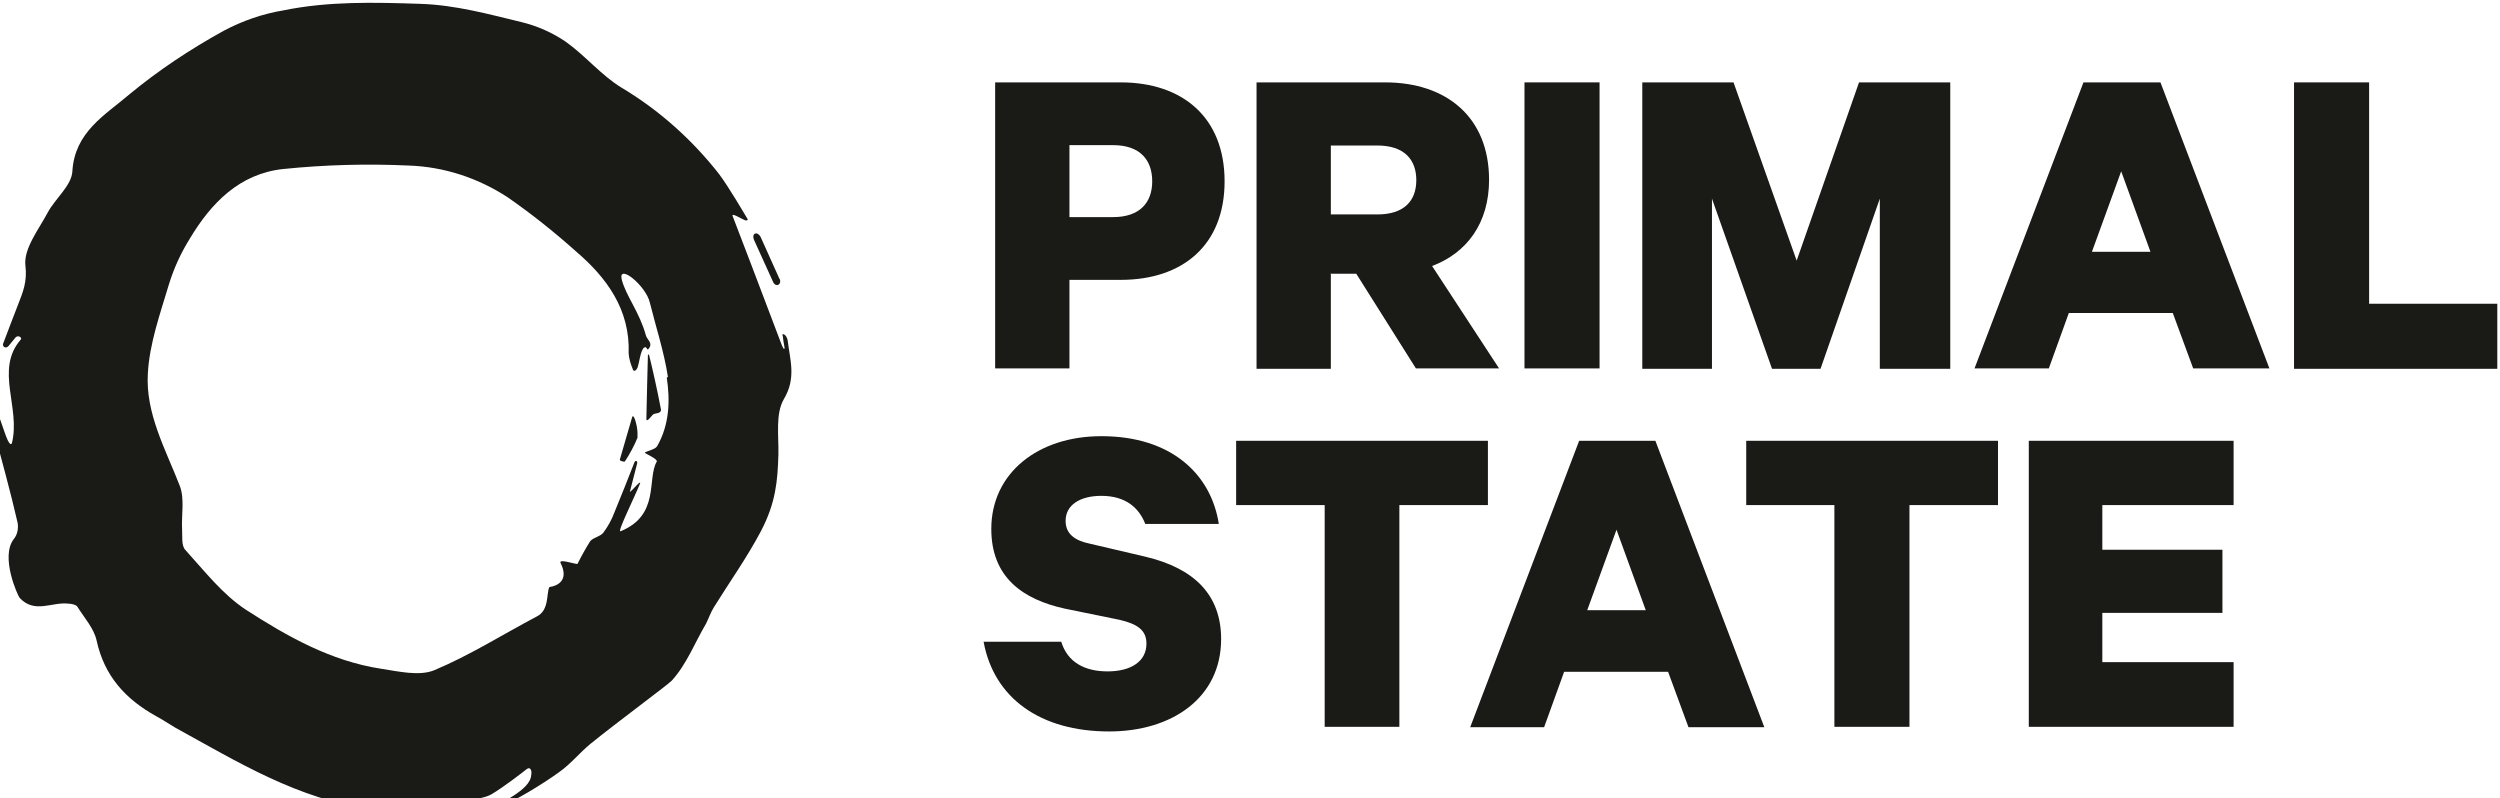 <?xml version="1.0" encoding="UTF-8"?>
<svg id="b" data-name="Ebene 2" xmlns="http://www.w3.org/2000/svg" xmlns:xlink="http://www.w3.org/1999/xlink" viewBox="0 0 64.94 20.74">
  <defs>
    <clipPath id="d">
      <rect width="64.94" height="20.74" fill="none" stroke-width="0"/>
    </clipPath>
  </defs>
  <g id="c" data-name="Ebene 1">
    <g>
      <path d="m27.78,7.26v2.31h-1.93V2.14h3.26c1.61,0,2.7.91,2.7,2.57s-1.09,2.56-2.7,2.56h-1.33Zm1.13-3.49h-1.13v1.87h1.13c.7,0,1.02-.38,1.02-.93s-.31-.94-1.02-.94" fill="#1a1a17" stroke-width="0"/>
      <path d="m34.57,7.12v2.46h-1.93V2.14h3.34c1.6,0,2.7.91,2.7,2.53,0,1.13-.58,1.9-1.48,2.24l1.74,2.66h-2.16l-1.55-2.46h-.68Zm0-1.55h1.21c.69,0,1.01-.35,1.01-.89s-.32-.9-1.01-.9h-1.21v1.79Z" fill="#1a1a17" stroke-width="0"/>
    </g>
    <rect x="39.6" y="2.14" width="1.95" height="7.43" fill="#1a1a17" stroke-width="0"/>
    <polygon points="46.03 9.58 44.47 5.16 44.47 9.58 42.66 9.58 42.66 2.14 45.03 2.14 46.67 6.77 48.29 2.14 50.66 2.14 50.66 9.58 48.83 9.58 48.83 5.16 47.29 9.58 46.03 9.58" fill="#1a1a17" stroke-width="0"/>
    <path d="m56.12,2.14l2.83,7.43h-1.98l-.53-1.44h-2.7l-.52,1.44h-1.93l2.83-7.43h1.99Zm-1.78,4.4h1.52l-.76-2.09-.76,2.09Z" fill="#1a1a17" stroke-width="0"/>
    <polygon points="59.59 2.14 59.59 9.58 64.87 9.58 64.87 7.89 61.54 7.89 61.54 2.14 59.59 2.14" fill="#1a1a17" stroke-width="0"/>
    <path d="m27.57,16.68c.16.51.59.76,1.2.76s1.01-.26,1.01-.72c0-.35-.23-.51-.7-.62l-1.42-.29c-1.09-.24-1.91-.81-1.91-2.07,0-1.45,1.21-2.41,2.86-2.41,1.82,0,2.85.99,3.05,2.28h-1.91c-.16-.41-.5-.73-1.14-.73-.56,0-.93.24-.93.65,0,.33.23.51.62.59l1.45.34c1.27.3,1.97.99,1.97,2.14,0,1.53-1.28,2.4-2.91,2.4-1.78,0-2.99-.86-3.26-2.33h2.02Z" fill="#1a1a17" stroke-width="0"/>
    <polygon points="32.11 11.45 38.65 11.45 38.65 13.12 36.35 13.12 36.35 18.88 34.41 18.88 34.41 13.12 32.11 13.12 32.11 11.45" fill="#1a1a17" stroke-width="0"/>
    <path d="m43,11.45l2.83,7.44h-1.97l-.53-1.44h-2.7l-.52,1.44h-1.92l2.83-7.44h1.99Zm-1.78,4.4h1.53l-.76-2.09-.76,2.09Z" fill="#1a1a17" stroke-width="0"/>
    <polygon points="45.36 11.45 51.9 11.45 51.9 13.12 49.6 13.12 49.6 18.88 47.65 18.88 47.65 13.12 45.36 13.12 45.36 11.45" fill="#1a1a17" stroke-width="0"/>
    <polygon points="58.02 11.45 58.02 13.12 54.61 13.12 54.61 14.28 57.73 14.28 57.73 15.92 54.61 15.92 54.61 17.2 58.02 17.2 58.02 18.88 52.7 18.88 52.7 11.45 58.02 11.45" fill="#1a1a17" stroke-width="0"/>
    <g clip-path="url(#d)">
      <path d="m20.33,8.7c.01.1.03.23.05.33,0,.06-.03.04-.07-.06-.42-1.11-1.23-3.24-1.28-3.36-.03-.09.2.06.32.11.05.02.08,0,.07-.03-.04-.06-.49-.84-.75-1.18-.7-.89-1.55-1.65-2.52-2.23-.53-.32-.95-.84-1.46-1.2-.34-.23-.72-.4-1.12-.5-.87-.21-1.73-.45-2.65-.48-1.2-.04-2.39-.07-3.56.17-.54.09-1.06.27-1.55.53-.87.48-1.7,1.03-2.46,1.66-.62.53-1.41.97-1.47,1.99-.02.37-.44.7-.64,1.07-.24.45-.63.94-.58,1.38.05.41-.06.68-.19,1.01s-.26.68-.39,1.02c-.02.09.08.13.14.06l.18-.22c.07-.08.18,0,.14.05-.68.78,0,1.76-.23,2.69-.11.22-.37-1.05-.44-.78s-.08.26-.05.38c.22.83.45,1.65.64,2.48.02.15-.01.3-.1.41-.36.46.1,1.47.15,1.53.39.42.84.1,1.26.15.09,0,.21.03.24.08.18.29.43.56.5.88.2.92.75,1.52,1.54,1.96.17.09.33.2.5.3,1.62.89,3.2,1.87,5.1,2.12.87.12,1.71.11,2.53-.21.19-.07.42-.08.59-.18.32-.19.81-.57.91-.65.1-.08.14.05.12.14-.01.44-.96.75-.7.77.21-.05.98-.51,1.42-.83.3-.21.54-.51.82-.74.69-.56,1.98-1.51,2.11-1.64.39-.43.6-.99.89-1.48.07-.14.12-.29.2-.42.41-.66.86-1.29,1.23-1.99.38-.73.43-1.29.45-1.99.01-.48-.08-1.05.14-1.43.33-.55.16-1.02.1-1.53-.03-.15-.15-.21-.14-.11m-3,1.08c.09.6.07,1.22-.25,1.78-.02.03-.06.06-.09.07-.08.04-.23.08-.23.1,0,.02.34.16.31.23-.26.45.09,1.39-.94,1.81-.1.04.34-.83.51-1.25,0-.07-.18.17-.27.23.07-.27.17-.67.19-.74.02-.07-.05-.09-.07-.03-.17.43-.34.87-.52,1.3-.07.19-.17.37-.29.53-.08.1-.26.12-.34.22-.12.19-.23.39-.33.59-.08,0-.49-.14-.44-.03.23.46-.08.6-.29.63-.08.16,0,.6-.32.76-.89.47-1.74,1.01-2.67,1.4-.39.16-.93.03-1.39-.04-1.3-.2-2.43-.84-3.5-1.53-.61-.4-1.08-1.01-1.58-1.56-.1-.11-.07-.35-.08-.53-.02-.38.07-.79-.06-1.13-.37-.95-.89-1.88-.83-2.91.04-.78.32-1.56.55-2.33.13-.42.31-.81.54-1.18.55-.92,1.29-1.69,2.43-1.81,1.08-.11,2.16-.14,3.25-.09.92.03,1.8.32,2.57.82.62.43,1.21.9,1.77,1.4.81.69,1.42,1.52,1.38,2.66.01.14.05.27.1.39.02.1.09.07.13-.02.04-.1.08-.46.17-.52.09-.06.06.13.14,0,.08-.13-.06-.21-.09-.31-.17-.62-.52-1.03-.63-1.46-.1-.43.63.16.73.6.16.64.37,1.28.47,1.93" fill="#1a1a17" stroke-width="0"/>
    </g>
    <g>
      <path d="m20.25,7.25l-.49-1.09c-.09-.17-.25-.1-.17.08.08.18.42.93.49,1.08.07.16.24.07.17-.08" fill="#1a1a17" stroke-width="0"/>
      <path d="m16.83,9.22s-.04,1.55-.04,1.66.12-.06.17-.11.21-.01.21-.13c-.09-.48-.22-1.06-.31-1.42-.01-.04-.02,0-.02,0" fill="#1a1a17" stroke-width="0"/>
      <path d="m16.42,10.84c-.04.14-.31,1.06-.32,1.1-.01.03.1.06.13.05.13-.2.24-.4.33-.62,0-.06,0-.12,0-.12,0-.18-.1-.54-.14-.41" fill="#1a1a17" stroke-width="0"/>
    </g>
  </g>
</svg>